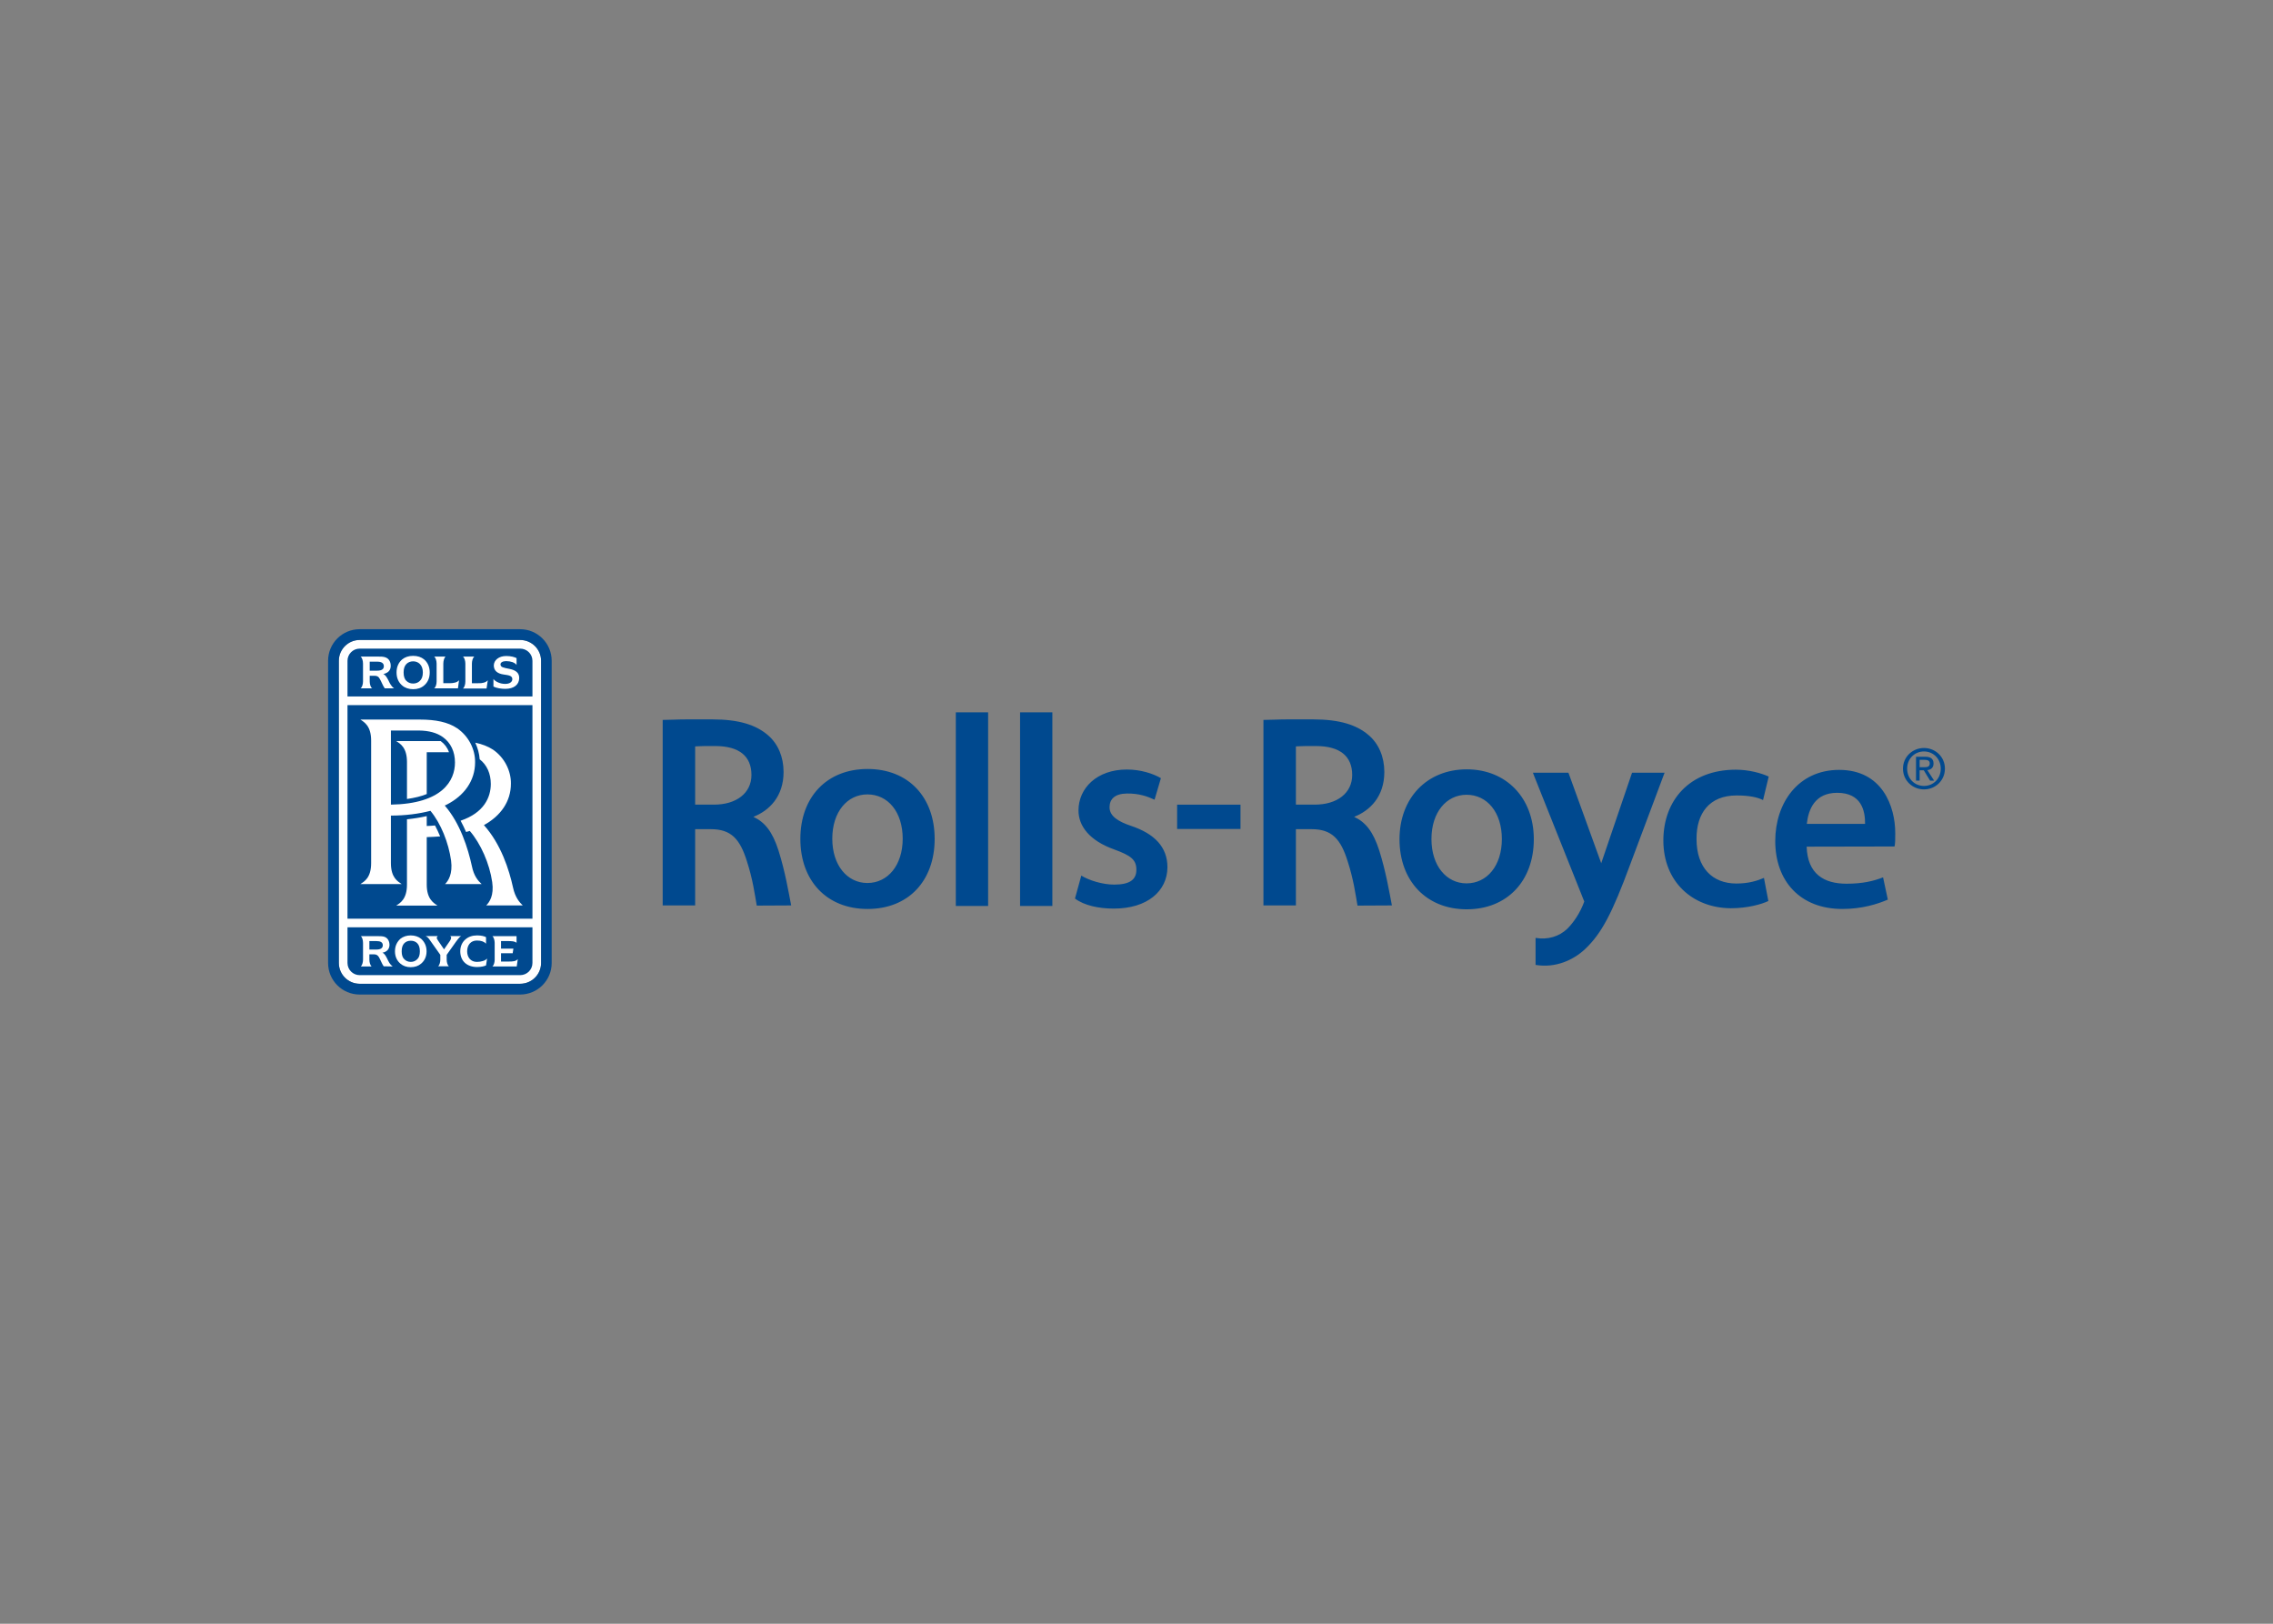 <svg clip-rule="evenodd" fill-rule="evenodd" viewBox="0 0 560 400" xmlns="http://www.w3.org/2000/svg"><rect x="0" y="0" width="560" height="400" fill="#808080" stroke="none"/><path d="m386.404 190.351.089.215 8.001 22.087 7.522-22.087.086-.215h8l-.175.477-8.346 22.262c-4.351 11.784-6.96 16.826-11.046 20.695-2.912 2.737-7.304 4.737-12.216 3.913h-.001v-6.65c3.043.518 5.825-.35 7.825-2.263 1.566-1.568 3.174-3.912 4.175-6.698l-12.479-31.26-.172-.477h8.736zm-25.041-.828c-9.827 0-16.567 7.088-16.567 17.218 0 10.304 6.656 17.262 16.567 17.262s16.523-6.958 16.523-17.262c0-10.13-6.74-17.218-16.523-17.218zm83.742 19.046c.218 6.735 4.262 9.13 9.826 9.13 3.958 0 6.654-.654 9.002-1.565l1.172 5.481c-2.52 1.084-6.302 2.304-11.215 2.304-10.349 0-16.523-6.827-16.523-16.74 0-9.307 5.607-17.522 15.741-17.522 10.61 0 13.825 8.956 13.825 15.607 0 1.437 0 2.524-.174 3.262l-21.654.044zm-231.356-19.134c-10.089 0-16.565 6.959-16.565 17.22 0 10.304 6.476 17.264 16.565 17.264 10.087 0 16.523-6.96 16.523-17.264 0-10.261-6.436-17.22-16.523-17.22zm52.653 26.264c1.825 1.132 5.174 2.218 8.088 2.218 3.914 0 5.478-1.262 5.478-3.654 0-2.434-1.261-3.476-5.434-4.998-6.132-2.175-8.827-5.785-8.827-9.612 0-5.519 4.566-10.087 11.914-10.087 3.478 0 6.521 1.042 8.392 2.129l-1.565 5.306c-1.781-.825-3.869-1.565-6.826-1.522-3.044.044-4.262 1.435-4.262 3.39 0 2.264 2.306 3.567 5.262 4.567 5.87 1.955 9.001 5.261 9.001 10.218-.042 5.868-4.956 10.173-13.22 10.173-3.738 0-7.304-.782-9.563-2.477zm169.268 6.261c-1.651.786-5.087 1.782-9.263 1.782-9.519-.087-16.606-6.608-16.606-16.698 0-9.826 6.388-17.434 17.872-17.434 3.257 0 6.302.869 8.083 1.695l-1.392 5.782c-1.389-.694-3.434-1.131-6.521-1.131-6.739 0-9.912 4.437-9.868 10.741 0 7.044 3.869 10.955 9.826 10.955 3.044 0 5.175-.694 6.784-1.389l1.086 5.696zm-200.183-46.482h7.957v47.698h-7.957zm15.829 0h7.954v47.698h-7.954zm67.958 47.566h-8.001v-45.696c1.696 0 3.696-.131 5.826-.131h6.437c6.477 0 10.737 1.347 13.695 3.915 2.48 2.127 3.827 5.347 3.827 9.043 0 6.044-3.522 9.521-7.435 11.046 2.872 1.345 4.695 3.695 6.174 8.26 1.651 5.216 2.52 10.435 3.13 13.565l-8.479.043c-.478-2.695-.958-6.435-2.436-10.957-1.697-5.393-3.827-7.871-8.868-7.871h-3.871v18.785zm-148.006 0h-8.001v-45.696c1.696 0 3.695-.131 5.827-.131h6.434c6.477 0 10.739 1.347 13.697 3.915 2.477 2.127 3.825 5.347 3.825 9.043 0 6.044-3.52 9.521-7.434 11.046 2.871 1.345 4.696 3.695 6.173 8.26 1.653 5.216 2.523 10.435 3.134 13.565l-8.48.043c-.479-2.695-.958-6.435-2.435-10.957-1.696-5.393-3.827-7.871-8.87-7.871h-3.871v18.785zm190.051-5.432c-4.955 0-8.651-4.309-8.651-10.915 0-6.608 3.695-10.911 8.651-10.911 5.043 0 8.696 4.303 8.696 10.911 0 6.606-3.696 10.915-8.696 10.915zm-147.615-.089c-4.957 0-8.652-4.348-8.652-10.912 0-6.61 3.695-10.914 8.652-10.914 5.045 0 8.696 4.304 8.696 10.914 0 6.564-3.697 10.912-8.696 10.912zm76.306-19.305h15.612v6.001h-15.612zm169.488 4.739c.044-3.261-.917-7.653-6.872-7.653-5.477 0-7.084 4.044-7.48 7.653zm-135.139-19.174h-2.651c-1.13 0-1.869.088-2.434.088v14.346h4.653c5.478 0 9.215-2.827 9.215-7.305 0-4.651-3.043-7.084-8.784-7.129zm-148.005 0h-2.65c-1.132 0-1.872.088-2.437.088v14.346h4.652c5.479 0 9.217-2.827 9.217-7.305.001-4.651-3.044-7.084-8.783-7.129z" fill="#00498f"/><path d="m83.481 162.784c0-2.826 2.306-5.133 5.131-5.133h39.524c2.87 0 5.174 2.308 5.174 5.133v74.436c0 2.831-2.305 5.13-5.174 5.13h-39.523c-2.826 0-5.131-2.301-5.131-5.13v-74.436" fill="#fff"/><path d="m85.612 171.564v-8.78c0-1.653 1.35-3.001 3.001-3.001h39.524c1.696 0 3.042 1.348 3.042 3.001v8.78z" fill="#00498f"/><path d="m85.612 173.697h45.567v52.612h-45.567zm-2.131-10.913c0-2.826 2.306-5.133 5.131-5.133h39.524c2.87 0 5.174 2.308 5.174 5.133v74.436c0 2.831-2.305 5.13-5.174 5.13h-39.523c-2.826 0-5.131-2.301-5.131-5.13v-74.436zm52.438 0c0-4.306-3.478-7.784-7.781-7.784h-39.524c-4.304 0-7.783 3.479-7.783 7.784v74.436c0 4.306 3.479 7.78 7.783 7.78h39.524c4.303 0 7.781-3.475 7.781-7.78zm-50.307 65.653v8.783c0 1.653 1.35 3.003 3.001 3.003h39.524c1.696 0 3.042-1.35 3.042-3.003v-8.783z" fill="#00498f"/><path d="m105.136 217.917v-11.697c1.131-.044 2.215-.088 3.303-.173-.39-.914-.785-1.827-1.262-2.698-.654.088-1.347.088-2.042.13v-2.434c-1.523.346-3.174.608-4.869.783v16.089c0 3.565-1.652 4.523-2.654 5.174h10.175c-.955-.651-2.651-1.608-2.651-5.174m23.654 5.129c-.828-.784-1.872-1.999-2.391-4.393-.961-4.391-2.96-10.693-7.176-15.391 4.13-2.261 6.653-5.825 6.653-10.215.042-3.133-1.567-6.438-4.437-8.394-1.216-.78-2.651-1.347-4.347-1.698.609 1.308 1 2.698 1.089 4.09 1.783 1.39 2.738 3.52 2.738 6.086 0 3.263-1.654 7.088-7.436 9.045.479.913.956 1.87 1.348 2.783l.915-.26c2.693 3.13 4.868 8.043 5.52 12.609.479 3.304-.693 4.956-1.477 5.739h9.002m-10.133-5.262c-.87-.783-1.913-1.999-2.392-4.391-.959-4.392-2.869-10.566-6.696-14.955l.479-.219c4.347-2.215 7.001-5.913 7.001-10.434.042-3.175-1.567-6.434-4.437-8.392-2.261-1.521-5.305-2.132-9.173-2.132h-14.654c1.001.653 2.652 1.611 2.652 5.176v30.176c0 3.611-1.652 4.522-2.652 5.174h10.174c-.958-.651-2.652-1.562-2.652-5.174v-11.696c3.565 0 6.915-.436 9.74-1.177 2.567 3.088 4.48 7.873 5.087 12.263.434 3.301-.696 5-1.479 5.782h9.001zm-22.349-19.565v-18.261h6.915c2.522.045 4.39.565 5.871 1.61 1.952 1.388 2.997 3.606 2.997 6.26 0 4.477-3.086 10.176-15.783 10.391m8.827-2.61v-10.304h5.479c-.391-1.131-1.088-2.044-2.043-2.74h-10.958c1.002.651 2.654 1.566 2.654 5.175v9.089c1.826-.262 3.478-.652 4.869-1.22m9.955 38.742c0 1.478.87 2.606 2.39 2.606 1.089 0 2.086-.306 2.523-.826l-.262 1.7c-.39.168-1.086.39-2.216.39-2.435 0-4.131-1.437-4.131-3.872 0-1.303.522-2.304 1.303-2.957.696-.605 1.652-.959 2.828-.959 1.13 0 1.826.218 2.216.433v1.613c-.478-.522-1.172-.785-2.261-.785-1.52.001-2.39 1.133-2.39 2.655m-19.696 1.829c-.348-.697-.652-1.263-1.176-1.479 1.131-.218 1.696-.916 1.74-1.871 0-1.001-.434-1.74-1.217-2.04-.479-.178-1.13-.178-2.085-.178h-3.785c.35.219.565.957.565 1.653v4.174c0 .609-.215 1.394-.565 1.65h2.696c-.345-.256-.564-1.042-.564-1.65v-1.347h1.129c.61 0 .957.259 1.218.69.392.655.698 1.571 1.175 2.262l2.217.044c-.693-.517-.998-1.173-1.347-1.907zm-1.087-3.309c0 .741-.609 1.047-1.565 1.047h-1.739v-2.087h1.739c.955 0 1.565.262 1.565 1.041m5.303 3.436c-.432-.39-.651-1.041-.651-1.955 0-.913.219-1.563.651-2 .39-.39.914-.608 1.61-.608.651 0 1.175.218 1.567.608.434.438.651 1.088.651 2 0 .916-.217 1.565-.651 1.955-.393.394-.917.65-1.567.65-.696 0-1.22-.257-1.61-.65zm1.567 1.956c1.043 0 1.913-.303 2.566-.872.78-.649 1.348-1.647 1.348-3.04 0-1.391-.568-2.391-1.348-3.091-.652-.519-1.523-.824-2.566-.824-1.002 0-1.87.305-2.523.824-.783.7-1.348 1.7-1.348 3.091 0 1.393.565 2.391 1.348 3.04.652.567 1.52.872 2.523.872m9.738-7.653c.176.131.262.259.218.438 0 .172-.089.432-.262.693l-1.476 2.13-1.481-2.174c-.173-.262-.346-.521-.303-.74.042-.128.088-.26.261-.348h-3c.523.219.78.609 1.173 1.175l2.434 3.437v1.216c0 .609-.215 1.394-.564 1.606h2.698c-.348-.212-.564-.997-.564-1.606v-1.216l2.217-3.131c.347-.434.828-1.222 1.346-1.481h-2.695m14.436 6.262h-1.916v-2.041h2.871l.173-1.131h-3.044v-1.869h1.695c.957 0 1.741.044 2.13.435v-1.654h-5.957c.348.259.568 1.047.568 1.653v4.174c0 .652-.22 1.394-.568 1.65h6.002l.26-1.826c-.435.568-1.26.609-2.215.609m-3.782-69.609c.171.26.564.565.824.695.741.391 1.392.52 2.087.52 1.087 0 1.741-.476 1.741-1.174 0-.826-.828-.956-2.087-1.132-1.608-.215-2.48-.955-2.48-2.258.044-1.306 1.262-2.305 3.046-2.305 1.215 0 2.041.259 2.563.52v1.695c-.172-.305-.563-.522-.956-.695-.522-.174-1.043-.26-1.607-.26-.874 0-1.393.348-1.393.781 0 .741.694.828 2.215 1.131 1.523.308 2.437.959 2.395 2.307-.044 1.564-1.264 2.609-3.436 2.609-.958 0-2.174-.175-2.911-.565v-1.869m-25.875.346c-.39-.739-.693-1.303-1.258-1.564 1.217-.261 1.824-.955 1.824-1.999 0-1.002-.434-1.783-1.259-2.087-.523-.217-1.175-.217-2.174-.217h-4.003c.395.26.61 1.044.61 1.739v4.389c0 .654-.215 1.481-.61 1.698h2.872c-.39-.217-.61-1.044-.61-1.698v-1.391h1.22c.61 0 .956.217 1.218.697.435.692.738 1.651 1.259 2.392h2.307c-.697-.477-1.044-1.218-1.395-1.958zm-1.13-3.477c0 .785-.651 1.088-1.649 1.088h-1.83v-2.219h1.83c.998 0 1.649.304 1.649 1.131m5.567 3.609c-.479-.436-.694-1.13-.694-2.085 0-.914.215-1.609.694-2.089.39-.39.956-.651 1.651-.651.696 0 1.261.261 1.654.651.476.479.739 1.176.739 2.089 0 .956-.262 1.649-.739 2.085-.393.39-.958.651-1.654.651-.695 0-1.261-.261-1.651-.651zm1.651 2.043c1.089 0 2.001-.305 2.696-.913.827-.697 1.392-1.739 1.392-3.216 0-1.436-.565-2.523-1.392-3.216-.694-.567-1.607-.873-2.696-.873-1.086 0-2 .305-2.696.873-.825.693-1.393 1.78-1.393 3.216 0 1.478.568 2.52 1.393 3.216.696.607 1.652.913 2.696.913m11.308-2.215c-.437.562-1.349.739-2.352.739h-1.52v-4.826c0-.651.217-1.479.565-1.739h-2.827c.39.26.609 1.087.609 1.739v4.389c0 .697-.219 1.436-.609 1.698h5.871l.262-1.999m7.088-.001c-.438.562-1.349.781-2.351.739h-1.565v-4.826c0-.651.217-1.479.609-1.739h-2.827c.39.26.607 1.087.607 1.739v4.389c0 .697-.217 1.481-.607 1.739h5.829l.304-2.04" fill="#fff"/><path d="m469.863 189.351c0-2.416 1.82-4.236 4.154-4.236 2.308 0 4.128 1.821 4.128 4.236 0 2.455-1.82 4.263-4.128 4.263-2.333 0-4.154-1.808-4.154-4.263zm4.155 5.113c2.778 0 5.153-2.159 5.153-5.113 0-2.928-2.375-5.086-5.153-5.086-2.806 0-5.18 2.158-5.18 5.086 0 2.953 2.374 5.113 5.18 5.113zm-1.08-4.709h1.025l1.552 2.55h.998l-1.673-2.59c.865-.107 1.525-.566 1.525-1.619 0-1.161-.687-1.673-2.077-1.673h-2.239v5.881h.89v-2.549zm0-.756v-1.821h1.215c.62 0 1.281.134 1.281.864 0 .904-.674.958-1.43.958h-1.066z" fill="#00498f"/></svg>